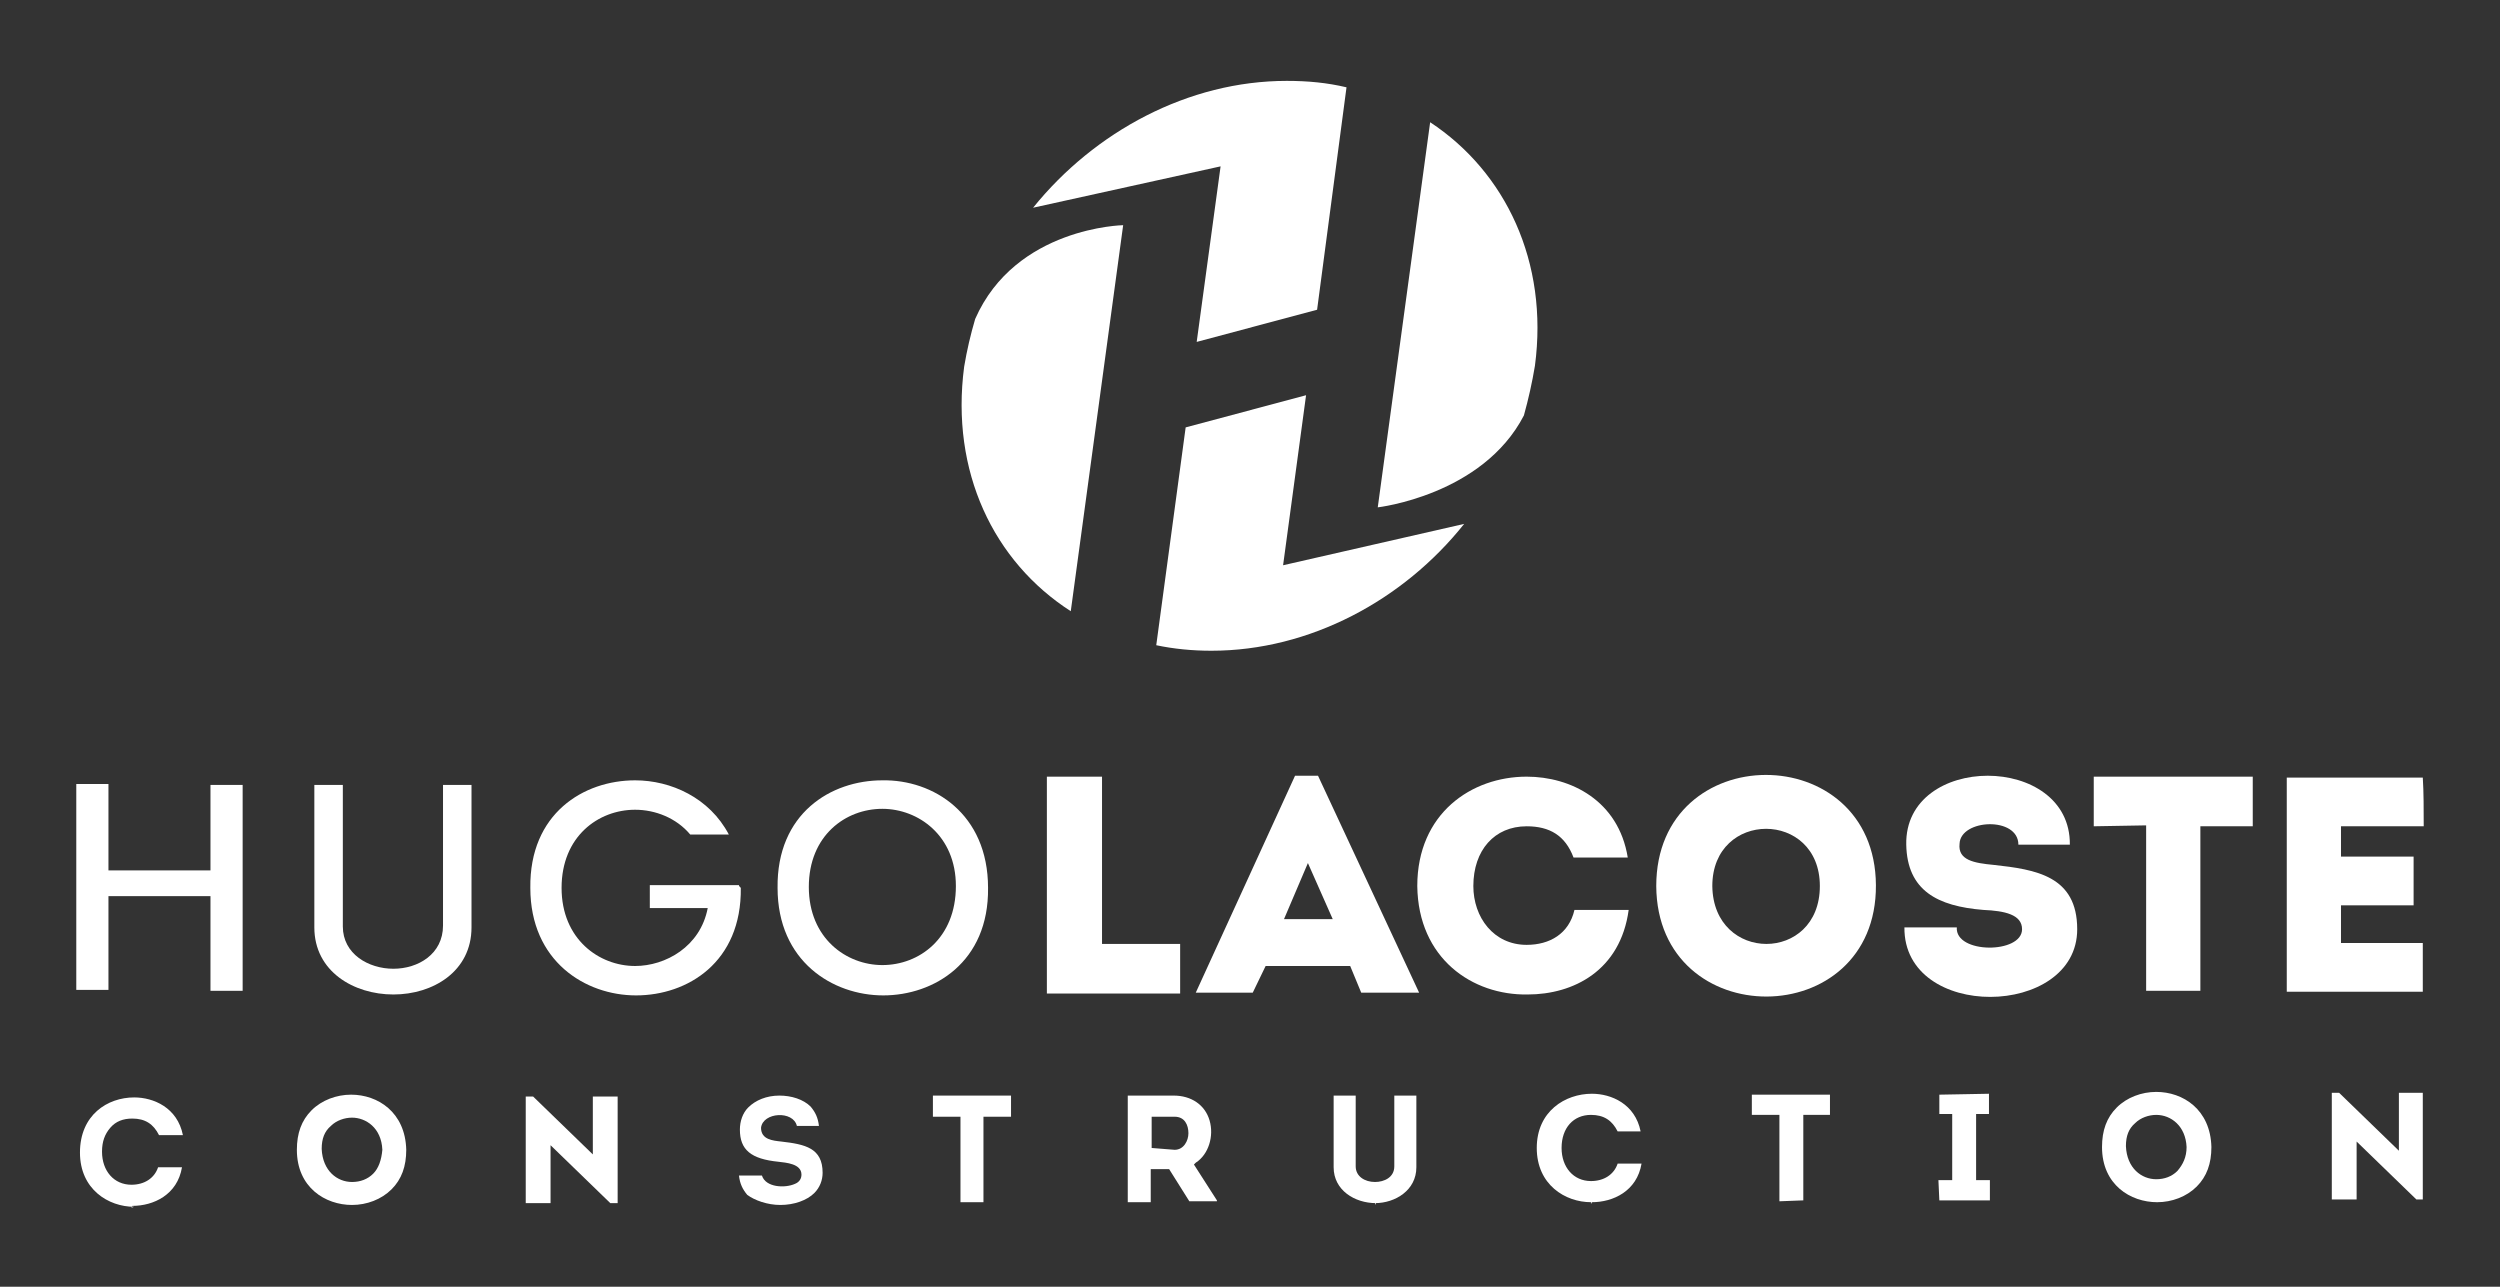 <?xml version="1.0" encoding="utf-8"?>
<!-- Generator: Adobe Illustrator 18.1.0, SVG Export Plug-In . SVG Version: 6.00 Build 0)  -->
<svg version="1.1" id="Calque_1" xmlns="http://www.w3.org/2000/svg" xmlns:xlink="http://www.w3.org/1999/xlink" x="0px" y="0px"
	 viewBox="170 326 272 140" enable-background="new 170 326 272 140" xml:space="preserve">
<rect x="170" y="326" width="272" height="140" fill="#333333" stroke="none"/>
<g>
	<g>
		<path fill="#FFFFFF" d="M302.8,344.1l-2.6,19.1l13.1-3.5l3.2-24.2c-2.1-0.5-4.2-0.7-6.5-0.7c-10.7,0-20.9,5.5-27.6,13.8
			L302.8,344.1z"/>
		<path fill="#FFFFFF" d="M319.9,381.2c0,0,11.4-1.3,15.9-10c0.5-1.8,0.9-3.6,1.2-5.4c1.5-11.3-3.2-21.1-11.4-26.5L319.9,381.2z"/>
		<path fill="#FFFFFF" d="M292.2,350.5c0,0-11.7,0.2-16.1,10.2c-0.5,1.7-0.9,3.4-1.2,5.2c-1.5,11.4,3.2,21.2,11.6,26.6L292.2,350.5z
			"/>
		<path fill="#FFFFFF" d="M309.6,387.5l2.5-18.5l-13.1,3.5l-3.2,23.7c1.9,0.4,3.9,0.6,6,0.6c10.7,0,20.9-5.5,27.5-13.8L309.6,387.5z
			"/>
	</g>
	<g>
		<g>
			<path fill="#FFFFFF" d="M192.9,433.8h3.5v-22.4h-3.5v9.3h-11.1v-9.4h-3.5v22.4h3.5v-10.2h11.1V433.8z"/>
		</g>
		<g>
			<path fill="#FFFFFF" d="M204.2,411.4v15.5c0,4.8,4.3,7.3,8.6,7.3s8.5-2.5,8.5-7.3v-15.5h-3.1v15.3c0,3.1-2.7,4.7-5.4,4.7
				s-5.5-1.6-5.5-4.6v-15.4H204.2z"/>
		</g>
		<path fill="#FFFFFF" d="M250.4,422.3H247l0,0l0,0h-6.3v2.5h6.3c-0.8,4.2-4.6,6.3-7.9,6.3c-3.9,0-8-2.9-8-8.5c0-5.6,4-8.5,8-8.5
			c2.2,0,4.5,0.9,6,2.7h4.2c-2.1-4-6.3-5.9-10.2-5.9c-5.6,0-11.5,3.6-11.4,11.7c0,8,6,11.7,11.5,11.7c5.6,0,11.5-3.6,11.4-11.7
			C250.4,422.4,250.4,422.4,250.4,422.3z"/>
		<g>
			<path fill="#FFFFFF" d="M266,410.9c-5.6,0-11.5,3.6-11.4,11.7c0,8,6,11.7,11.5,11.7s11.5-3.6,11.4-11.7
				C277.5,414.5,271.5,410.8,266,410.9z M266,431c-3.9,0-8-2.9-8-8.5c0-5.6,4-8.5,8-8.5c3.9,0,8,2.9,8,8.4
				C274,428.1,270,431,266,431z"/>
		</g>
		<path fill="#FFFFFF" d="M289.9,428.7h8.5v5.4h-14.5v-23.6c2,0,3.9,0,6,0C289.9,422.5,289.9,428.7,289.9,428.7z"/>
		<path fill="#FFFFFF" d="M316.9,431.1h-9.2l-1.4,2.9h-6.2l10.8-23.6h2.5l11,23.6h-6.3L316.9,431.1z M312.3,419.9l-2.6,6.1h5.3
			L312.3,419.9z"/>
		<path fill="#FFFFFF" d="M336.1,410.5c4.8,0,10,2.6,11,8.8c-2,0-3.8,0-5.9,0c-0.9-2.4-2.6-3.4-5.1-3.4c-3.5,0-5.8,2.6-5.8,6.5
			c0,3.4,2.2,6.4,5.8,6.4c2.5,0,4.6-1.2,5.2-3.8c2,0,3.8,0,5.9,0c-0.9,6.6-6,9.2-11,9.2c-6,0.1-11.9-3.9-12-11.8
			C324.2,414.5,330.1,410.5,336.1,410.5z"/>
		<path fill="#FFFFFF" d="M350.2,422.4c0-16.1,23.8-16.1,23.9-0.1C374.2,438.4,350.3,438.5,350.2,422.4z M368,422.4
			c0-8.3-11.7-8.3-11.7,0C356.4,430.8,368,430.8,368,422.4z"/>
		<path fill="#FFFFFF" d="M390,427.1c0-1.6-1.9-2-4.2-2.1c-5-0.4-8.3-2.1-8.4-7.1c-0.2-10,17.9-10,17.8,0c-2.1,0-3.6,0-5.6,0
			c0-3.1-6.3-2.8-6.4-0.1c-0.2,1.8,1.6,2.1,3.7,2.3c4.6,0.5,9.1,1.2,9.1,7c0,9.7-18.9,10-18.8-0.2c2,0,3.7,0,5.7,0
			C382.7,429.8,390,429.8,390,427.1z"/>
		<path fill="#FFFFFF" d="M397.8,415.9c0-1.8,0-3.6,0-5.4h17.3c0,1.8,0,3.6,0,5.4h-5.7v17.9c-1.9,0-3.9,0-5.9,0v-18L397.8,415.9
			L397.8,415.9z"/>
		<path fill="#FFFFFF" d="M433.7,415.9c-3.5,0-5.5,0-9,0v3.3h7.9c0,1.8,0,3.6,0,5.3h-7.9c0,1.4,0,2.7,0,4.1c3.4,0,5.4,0,8.9,0
			c0,1.7,0,3.6,0,5.3c-5.5,0-9.5,0-14.8,0c0-7.8,0-15.7,0-23.3c5.4,0,9.4,0,14.8,0C433.7,412.2,433.7,414.1,433.7,415.9z"/>
	</g>
	<g>
		<path fill="#FFFFFF" d="M208.2,445.1c-1.6,0-3.2,0.6-4.3,1.7c-1.1,1.1-1.6,2.5-1.6,4.3c0,4.1,3.1,6,6,6l0,0c1.6,0,3.2-0.6,4.3-1.7
			s1.6-2.5,1.6-4.3C214.1,447,211.1,445.1,208.2,445.1z M210.6,453.7c-0.6,0.6-1.4,0.9-2.3,0.9c-1.6,0-3.2-1.2-3.3-3.6
			c0-1.1,0.3-1.9,1-2.5c0.6-0.6,1.5-0.9,2.3-0.9c1.5,0,3.2,1.1,3.3,3.5C211.5,452.2,211.2,453.1,210.6,453.7z"/>
		<g>
			<path fill="#FFFFFF" d="M254.9,457.1c1.5,0,2.9-0.5,3.7-1.3c0.6-0.6,0.9-1.4,0.9-2.2c0-2.7-1.9-3.1-4.5-3.4
				c-0.9-0.1-2.2-0.2-2.2-1.5c0.2-1.7,3.5-1.9,3.9-0.2h2.4c-0.1-0.9-0.4-1.5-0.9-2.1c-0.8-0.8-2.1-1.2-3.4-1.2
				c-1.4,0-2.6,0.5-3.4,1.3c-0.6,0.6-0.9,1.5-0.9,2.4c0,2.2,1.2,3.2,4.2,3.5c0.8,0.1,2.5,0.2,2.5,1.4c0,0.4-0.2,0.8-0.7,1
				c-1.1,0.5-3.2,0.4-3.6-0.9h-2.5c0.1,0.9,0.4,1.5,0.9,2.1C252.1,456.6,253.5,457.1,254.9,457.1z"/>
			<polygon fill="#FFFFFF" points="274.5,447.5 274.5,456.8 277,456.8 277,447.5 280,447.5 280,445.2 271.5,445.2 271.5,447.5 			
				"/>
			<path fill="#FFFFFF" d="M184.3,457.4l0.1-0.2c2.3,0,4.9-1.2,5.4-4.2c-0.9,0-1.7,0-2.6,0c-0.4,1.2-1.5,1.9-2.9,1.9
				c-1.9,0-3.2-1.5-3.2-3.6c0-1.1,0.3-1.9,0.9-2.6c0.6-0.7,1.4-1,2.4-1c1.4,0,2.3,0.6,2.9,1.8c0.9,0,1.7,0,2.6,0
				c-0.6-3-3.2-4.1-5.3-4.1c-2.9,0-5.9,1.9-5.9,6c0,4,3.1,5.9,5.9,5.9L184.3,457.4L184.3,457.4z"/>
			<path fill="#FFFFFF" d="M319.6,457.1v-0.2c2.2,0,4.5-1.4,4.5-3.9v-7.8c-0.8,0-1.5,0-2.2,0h-0.2v7.7c0,1.2-1.1,1.7-2.1,1.7
				c-1.1,0-2.1-0.6-2.1-1.7v-7.7h-2.4v7.8c0,2.5,2.3,3.9,4.6,3.9L319.6,457.1L319.6,457.1z"/>
			<path fill="#FFFFFF" d="M237.2,456.9v-11.6c-0.6,0-1.2,0-1.9,0h-0.8v6.3l-6.5-6.3h-0.8v11.6h0.4c0.8,0,1.5,0,2.3,0v-6.3l6.5,6.3
				L237.2,456.9z"/>
			<path fill="#FFFFFF" d="M343.1,457l0.1-0.2c2.3,0,4.9-1.2,5.4-4.2H346c-0.4,1.2-1.5,1.9-2.9,1.9c-1.9,0-3.2-1.5-3.2-3.6
				c0-2.2,1.3-3.6,3.2-3.6c1.4,0,2.3,0.6,2.9,1.8h2.5c-0.6-3-3.2-4.1-5.3-4.1c-2.9,0-6,1.9-6,5.9c0,4,3.1,5.9,5.9,5.9L343.1,457
				L343.1,457z"/>
			<path fill="#FFFFFF" d="M433.6,456.5v-11.6h-2.6v6.3l-6.5-6.3h-0.8v11.6c0.8,0,1.8,0,2.7,0v-6.3l6.5,6.3L433.6,456.5z"/>
			<path fill="#FFFFFF" d="M404.6,444.8c-1.6,0-3.2,0.6-4.3,1.7c-1.1,1.1-1.6,2.5-1.6,4.3c0,4.1,3.1,6,6,6c1.6,0,3.2-0.6,4.3-1.7
				c1.1-1.1,1.6-2.5,1.6-4.3C410.5,446.7,407.5,444.8,404.6,444.8z M406.9,453.4c-0.6,0.6-1.4,0.9-2.3,0.9c-1.6,0-3.2-1.2-3.3-3.6
				c0-1.1,0.3-1.9,1-2.5c0.6-0.6,1.5-0.9,2.3-0.9c1.6,0,3.2,1.2,3.3,3.5C407.9,451.9,407.5,452.7,406.9,453.4z"/>
			<polygon fill="#FFFFFF" points="381,456.6 386.5,456.6 386.5,454.4 385,454.4 385,447.2 386.4,447.2 386.4,445 381,445.1 
				381,447.2 382.4,447.2 382.4,454.4 380.9,454.4 			"/>
			<polygon fill="#FFFFFF" points="363.6,447.3 363.6,456.7 366.2,456.6 366.2,447.3 369.1,447.3 369.1,445.1 360.6,445.1 
				360.6,447.3 			"/>
		</g>
		<path fill="#FFFFFF" d="M299.4,456.7h3v-0.1l-2.5-3.9l0.2-0.2c1.4-0.9,2-2.9,1.5-4.6c-0.5-1.7-2-2.7-3.9-2.7h-5v11.6h2.5v-3.6h2
			L299.4,456.7z M295.3,450.9v-0.2c0-1,0-2,0-3v-0.2h0.2c0.2,0,0.5,0,0.8,0c0.5,0,1,0,1.5,0c1.1,0,1.5,0.9,1.5,1.8
			c0,0.8-0.5,1.8-1.5,1.8L295.3,450.9z"/>
	</g>
</g>
</svg>
